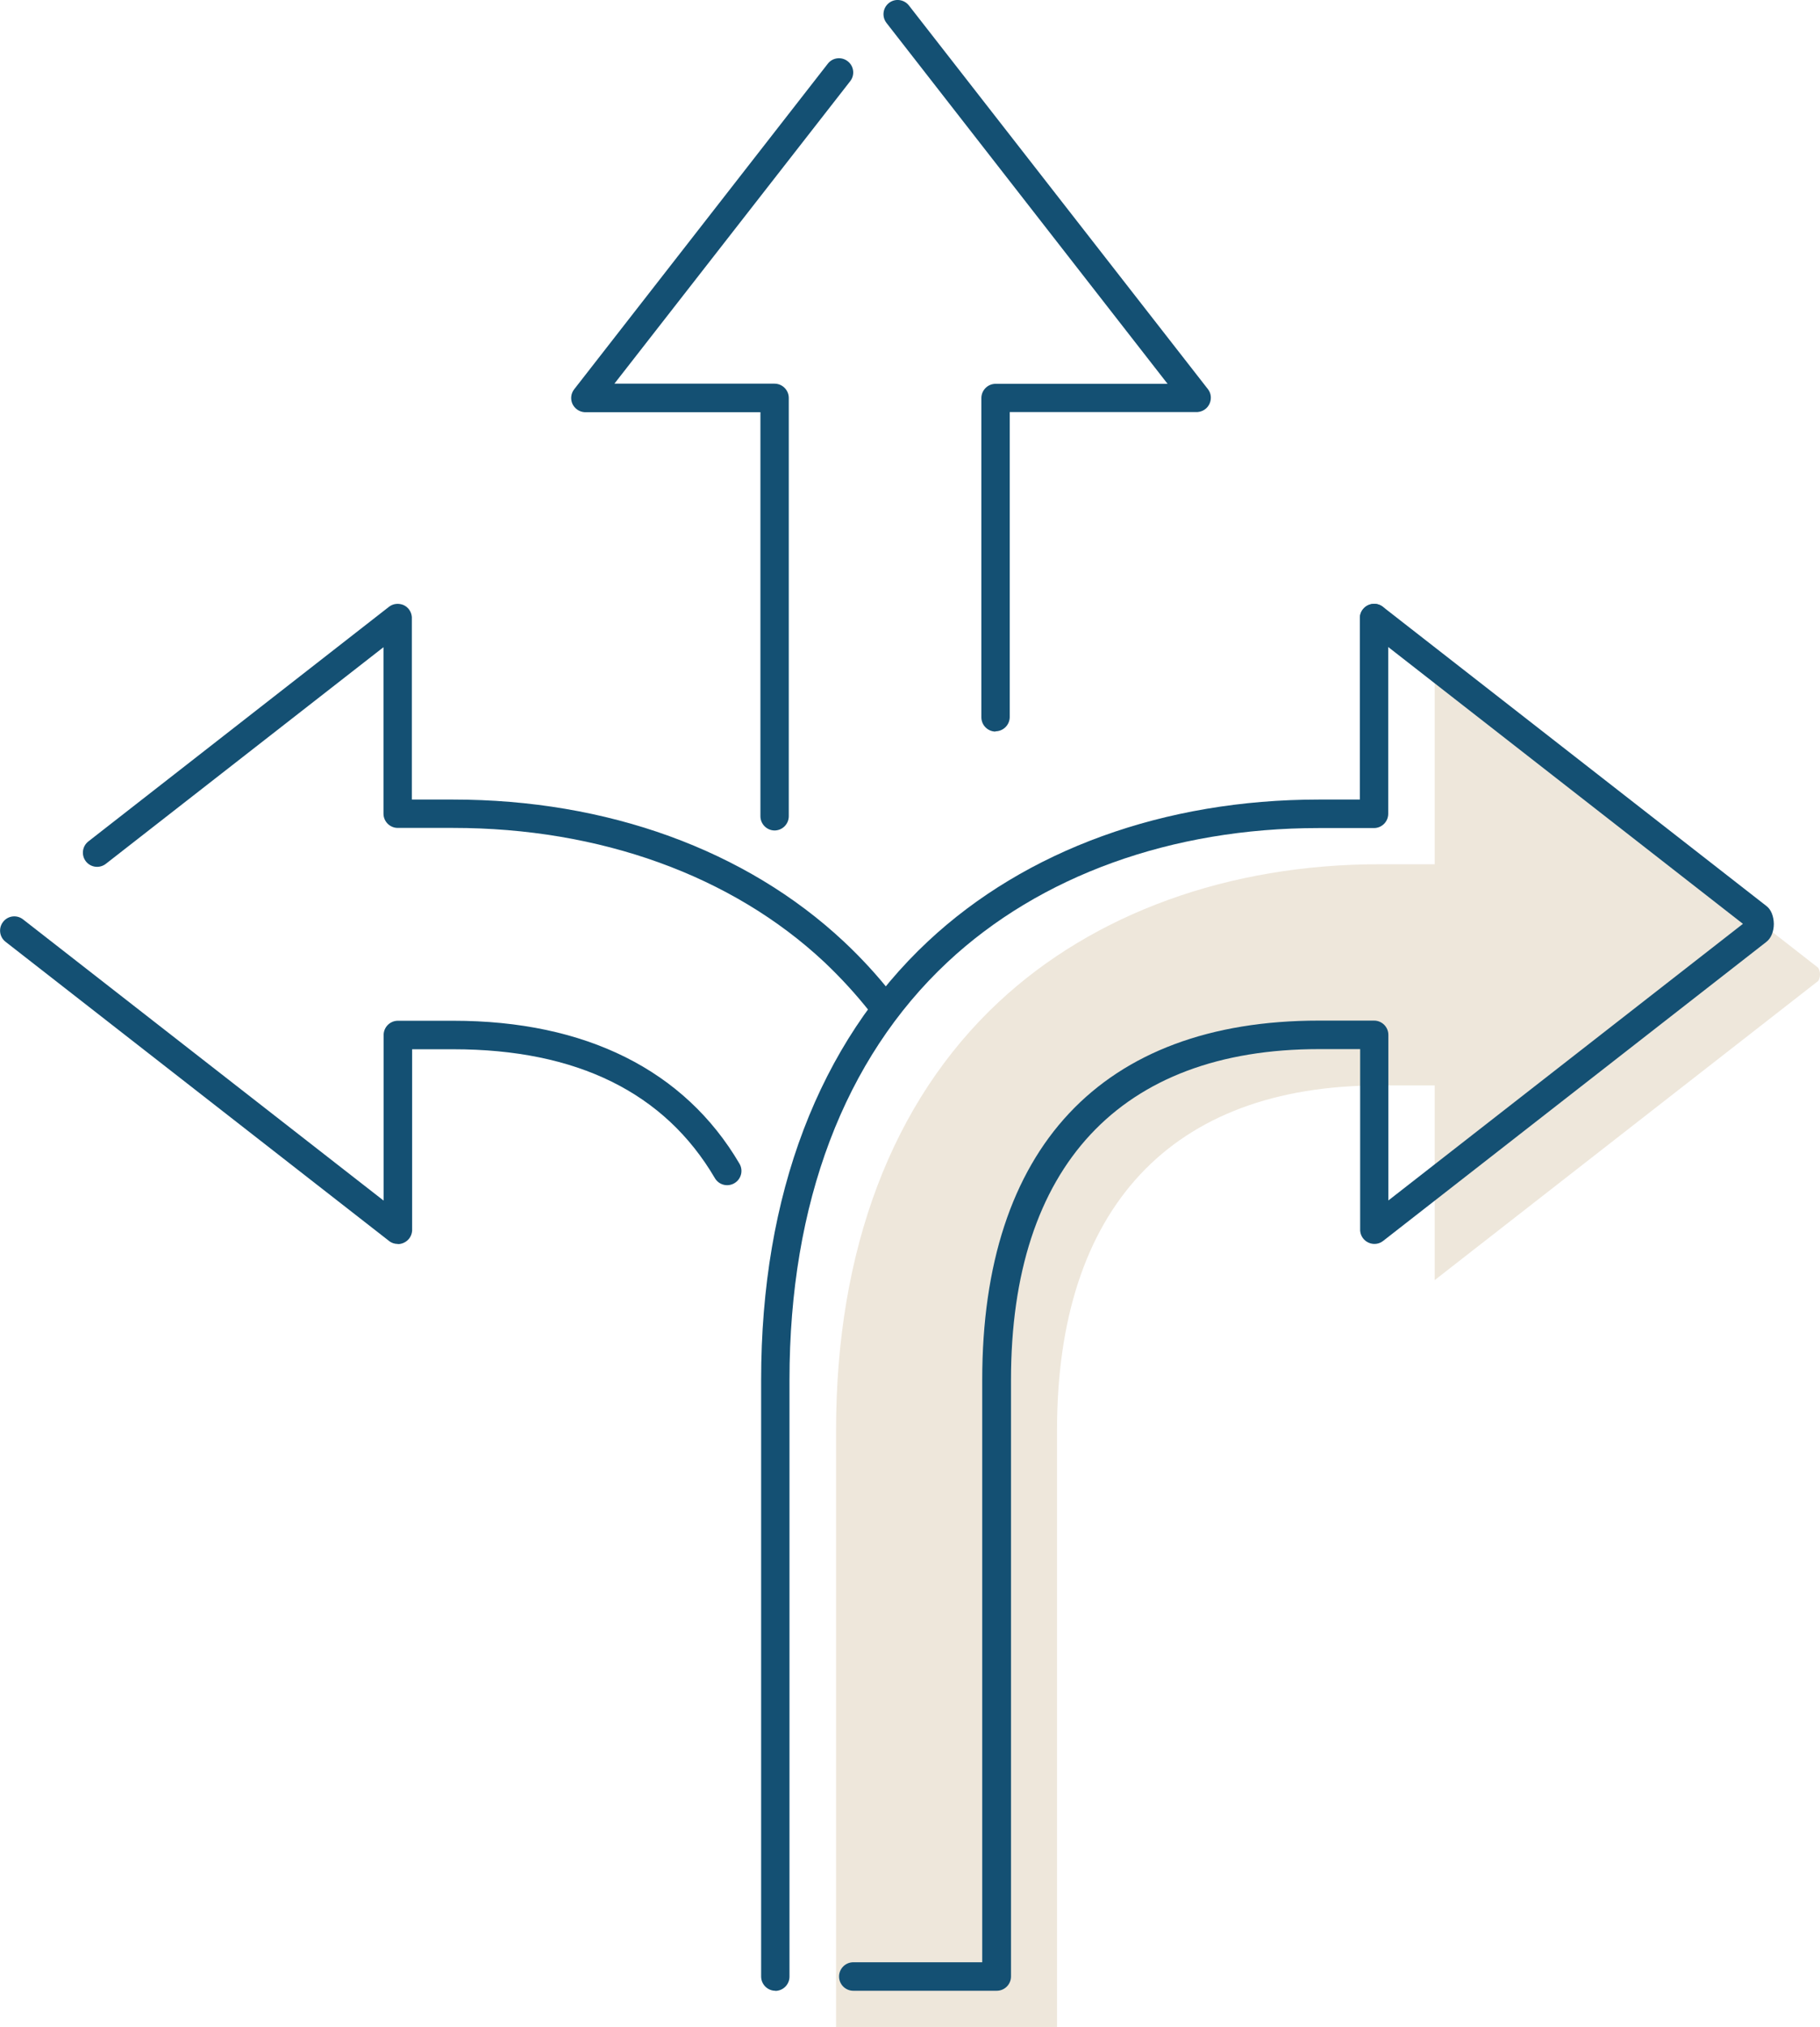 <svg xmlns="http://www.w3.org/2000/svg" id="Ebene_1" data-name="Ebene 1" viewBox="0 0 127.76 142.22"><defs><style>      .cls-1 {        fill: #eee7db;      }      .cls-1, .cls-2 {        stroke-width: 0px;      }      .cls-3 {        fill: none;        stroke: #145073;        stroke-linecap: round;        stroke-linejoin: round;        stroke-width: 2px;      }      .cls-2 {        fill: #145073;      }    </style></defs><g><path class="cls-1" d="M100.71,46.91l26.92,20.99s.13.19.13.46c0,.27-.1.44-.13.47l-26.92,20.99s0-.06,0-.08v-13.58h-3.89c-14.59,0-22.62,8.59-22.62,24.2v41.87h-15.51v-41.87c0-12.68,3.94-23.07,11.4-30.04,6.68-6.24,16.17-9.68,26.73-9.68h3.89v-13.65s0-.06,0-.08"></path><path class="cls-2" d="M69.89,51.33c-.55,0-1-.45-1-1v-22.4c0-.55.45-1,1-1h12.07L62.23,1.61c-.34-.44-.26-1.06.17-1.4.43-.34,1.06-.26,1.4.17l20.99,26.92c.23.29.27.68.12,1.02-.15.34-.47.56-.84.59-.02,0-.13,0-.16,0h-13.03v21.4c0,.55-.45,1-1,1Z"></path><path class="cls-2" d="M69.95,139.68h-10.05c-.55,0-1-.45-1-1s.45-1,1-1h9.05v-40.87c0-16.25,8.39-25.2,23.62-25.2h3.89c.55,0,1,.45,1,1v11.62l24.89-19.41-26.5-20.67c-.44-.34-.51-.97-.17-1.4s.97-.51,1.4-.17l26.92,20.99c.32.24.51.71.52,1.25,0,.54-.2,1.02-.53,1.27l-26.9,20.98c-.29.23-.69.27-1.02.12-.34-.15-.56-.47-.59-.84,0-.02,0-.13,0-.16v-12.58h-2.89c-13.94,0-21.62,8.24-21.62,23.2v41.87c0,.55-.45,1-1,1ZM122.76,65.14s.01.01.02.02l-.02-.02ZM122.76,64.5s-.02.01-.03.02l.03-.02Z"></path><path class="cls-2" d="M54.38,58.27c-.55,0-1-.45-1-1v-28.35h-12.2s-.13,0-.16,0c-.37-.03-.69-.26-.84-.59-.15-.34-.1-.73.13-1.02L58.11,4.47c.34-.44.97-.51,1.4-.17.44.34.51.97.17,1.4l-16.55,21.22h11.24c.55,0,1,.45,1,1v29.35c0,.55-.45,1-1,1Z"></path><path class="cls-2" d="M27.92,87.28c-.22,0-.44-.07-.61-.21L.39,66.08c-.44-.34-.51-.97-.17-1.4.34-.44.97-.51,1.4-.17l25.31,19.73v-11.62c0-.55.45-1,1-1h3.89c9.29,0,16.24,3.47,20.09,10.03.28.48.12,1.09-.36,1.37-.48.28-1.09.12-1.37-.36-3.52-6-9.69-9.04-18.36-9.04h-2.89v12.58s0,.13,0,.16c-.03.37-.25.69-.59.84-.13.06-.27.09-.41.09Z"></path><path class="cls-2" d="M54.43,139.68c-.55,0-1-.45-1-1v-41.87c0-12.96,4.05-23.6,11.72-30.77,6.86-6.41,16.6-9.94,27.42-9.94h2.89v-12.65s0-.13,0-.16c.04-.55.53-.96,1.07-.92.55.04.96.52.92,1.07v13.66c0,.55-.45,1-1,1h-3.89c-10.31,0-19.56,3.34-26.05,9.41-7.25,6.78-11.09,16.91-11.09,29.31v41.87c0,.55-.45,1-1,1Z"></path><path class="cls-3" d="M1,65.29"></path><path class="cls-2" d="M61.84,71.36c-.3,0-.59-.13-.79-.38-.97-1.23-2.05-2.4-3.19-3.48-6.49-6.07-15.74-9.41-26.05-9.41h-3.89c-.55,0-1-.45-1-1v-11.68l-19.49,15.2c-.44.34-1.06.26-1.4-.17-.34-.44-.26-1.06.17-1.4l21.1-16.46c.29-.23.68-.27,1.02-.13.34.15.56.47.59.84,0,.02,0,.13,0,.16v12.65h2.89c10.82,0,20.55,3.53,27.42,9.95,1.22,1.14,2.37,2.39,3.4,3.7.34.43.27,1.06-.17,1.4-.18.14-.4.21-.62.21Z"></path></g><path class="cls-3" d="M6.81,59.82"></path><path class="cls-3" d="M58.9,5.09"></path></svg>